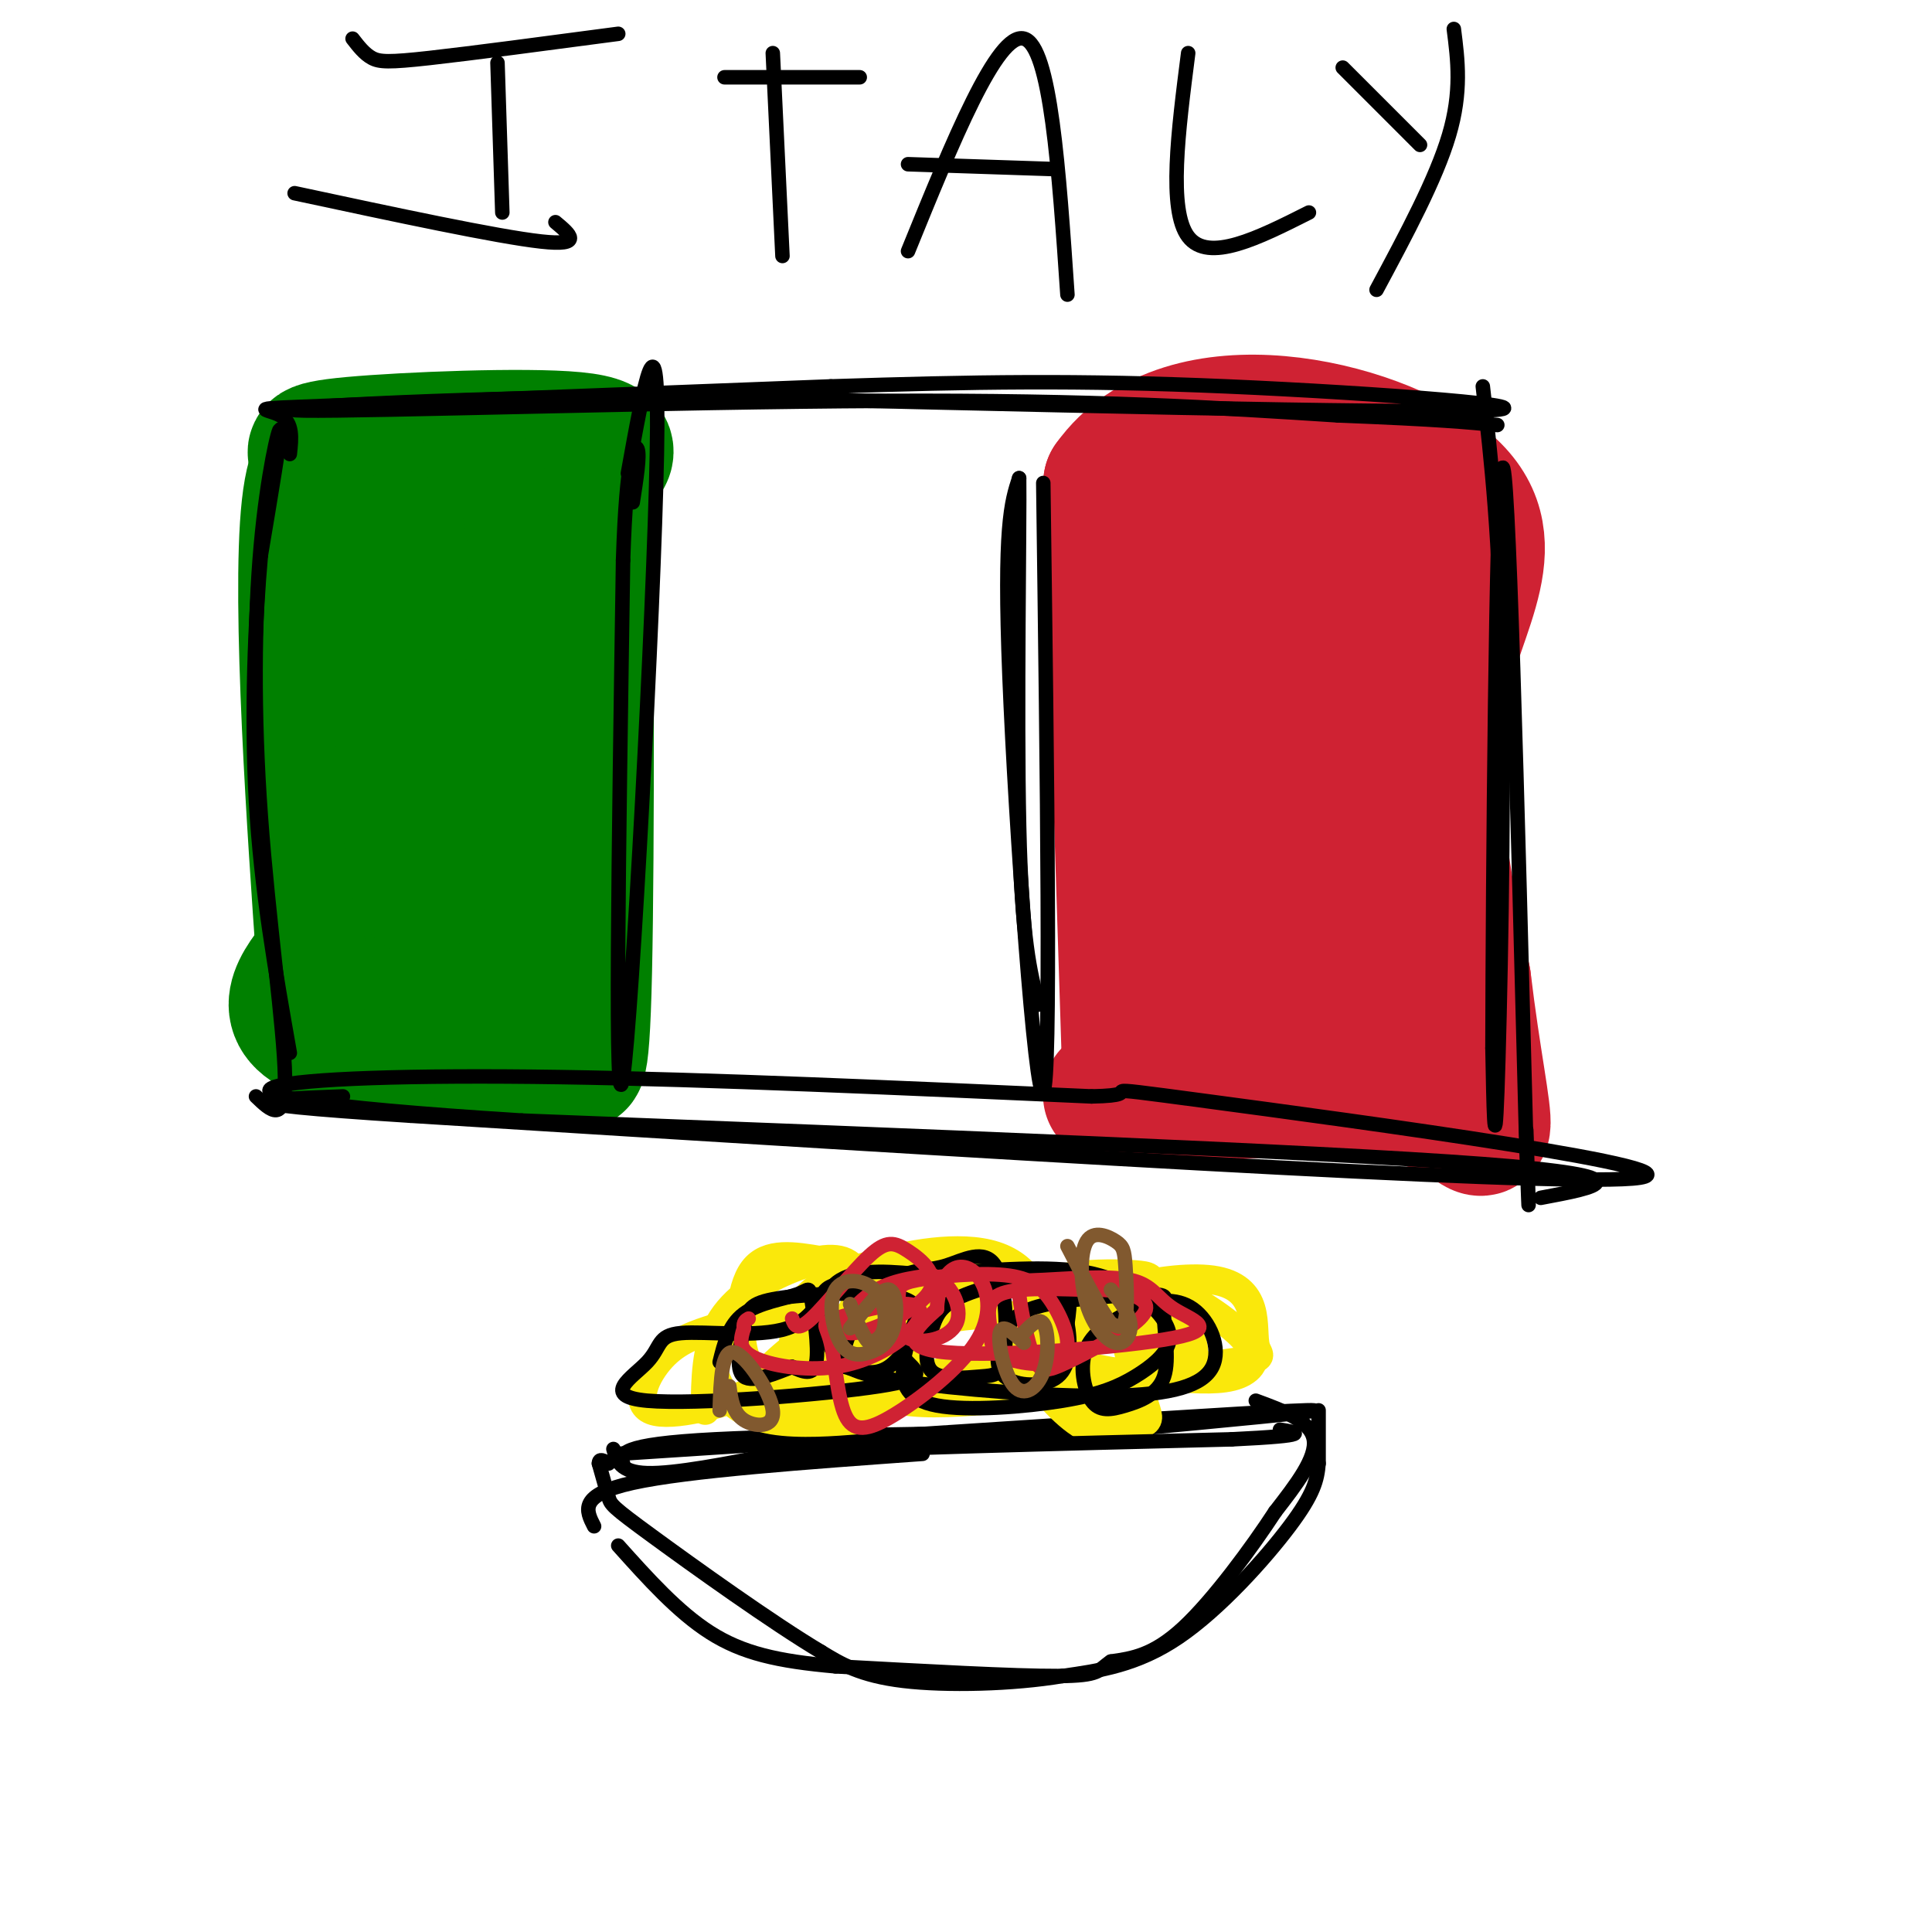 <svg viewBox='0 0 400 400' version='1.1' xmlns='http://www.w3.org/2000/svg' xmlns:xlink='http://www.w3.org/1999/xlink'><g fill='none' stroke='rgb(0,0,0)' stroke-width='3' stroke-linecap='round' stroke-linejoin='round'><path d='M128,301c0.000,0.000 92.000,-6.000 92,-6'/><path d='M220,295c27.600,-1.778 50.600,-3.222 52,-3c1.400,0.222 -18.800,2.111 -39,4'/><path d='M233,296c-24.111,0.844 -64.889,0.956 -85,2c-20.111,1.044 -19.556,3.022 -19,5'/><path d='M273,292c0.000,0.000 0.000,11.000 0,11'/><path d='M273,303c-0.274,3.369 -0.958,6.292 -6,13c-5.042,6.708 -14.440,17.202 -23,23c-8.560,5.798 -16.280,6.899 -24,8'/><path d='M220,347c-10.311,1.733 -24.089,2.067 -33,1c-8.911,-1.067 -12.956,-3.533 -17,-6'/><path d='M170,342c-10.036,-5.964 -26.625,-17.875 -35,-24c-8.375,-6.125 -8.536,-6.464 -9,-8c-0.464,-1.536 -1.232,-4.268 -2,-7'/><path d='M124,303c0.000,-1.167 1.000,-0.583 2,0'/></g>
<g fill='none' stroke='rgb(250,232,11)' stroke-width='6' stroke-linecap='round' stroke-linejoin='round'><path d='M146,292c0.061,-6.471 0.123,-12.942 3,-18c2.877,-5.058 8.571,-8.703 14,-11c5.429,-2.297 10.594,-3.248 13,-1c2.406,2.248 2.054,7.693 -1,12c-3.054,4.307 -8.808,7.474 -13,9c-4.192,1.526 -6.821,1.411 -8,-3c-1.179,-4.411 -0.908,-13.117 2,-17c2.908,-3.883 8.454,-2.941 14,-2'/><path d='M170,261c4.401,0.431 8.405,2.509 13,7c4.595,4.491 9.783,11.396 6,15c-3.783,3.604 -16.537,3.906 -22,3c-5.463,-0.906 -3.636,-3.022 -3,-6c0.636,-2.978 0.082,-6.819 2,-10c1.918,-3.181 6.309,-5.702 14,-8c7.691,-2.298 18.682,-4.373 26,-2c7.318,2.373 10.961,9.193 6,15c-4.961,5.807 -18.528,10.602 -24,10c-5.472,-0.602 -2.849,-6.601 -1,-10c1.849,-3.399 2.925,-4.200 4,-5'/><path d='M191,270c7.321,-2.420 23.623,-5.971 32,-5c8.377,0.971 8.829,6.462 10,12c1.171,5.538 3.059,11.123 4,14c0.941,2.877 0.934,3.048 -1,4c-1.934,0.952 -5.794,2.686 -10,1c-4.206,-1.686 -8.756,-6.791 -12,-11c-3.244,-4.209 -5.181,-7.522 -1,-10c4.181,-2.478 14.479,-4.123 21,-4c6.521,0.123 9.263,2.012 11,4c1.737,1.988 2.468,4.074 2,6c-0.468,1.926 -2.134,3.693 -6,4c-3.866,0.307 -9.933,-0.847 -16,-2'/><path d='M225,283c-2.990,-1.973 -2.464,-5.906 -1,-9c1.464,-3.094 3.867,-5.350 9,-7c5.133,-1.650 12.997,-2.694 18,-2c5.003,0.694 7.143,3.125 8,6c0.857,2.875 0.429,6.194 1,8c0.571,1.806 2.141,2.098 -4,3c-6.141,0.902 -19.992,2.413 -28,2c-8.008,-0.413 -10.173,-2.748 -12,-6c-1.827,-3.252 -3.316,-7.419 -2,-10c1.316,-2.581 5.438,-3.576 10,-4c4.562,-0.424 9.563,-0.279 12,0c2.437,0.279 2.310,0.690 4,4c1.690,3.310 5.197,9.517 4,13c-1.197,3.483 -7.099,4.241 -13,5'/><path d='M231,286c-11.809,2.334 -34.831,5.670 -44,4c-9.169,-1.670 -4.484,-8.347 -1,-12c3.484,-3.653 5.769,-4.282 10,-5c4.231,-0.718 10.408,-1.526 17,0c6.592,1.526 13.598,5.384 2,10c-11.598,4.616 -41.799,9.990 -53,9c-11.201,-0.990 -3.400,-8.343 1,-12c4.400,-3.657 5.400,-3.616 8,-3c2.600,0.616 6.800,1.808 11,3'/><path d='M182,280c1.774,2.793 0.708,8.274 0,11c-0.708,2.726 -1.057,2.697 -5,3c-3.943,0.303 -11.481,0.938 -17,0c-5.519,-0.938 -9.019,-3.451 -11,-7c-1.981,-3.549 -2.445,-8.135 2,-11c4.445,-2.865 13.797,-4.009 17,-3c3.203,1.009 0.256,4.171 -2,7c-2.256,2.829 -3.821,5.325 -10,8c-6.179,2.675 -16.971,5.528 -21,4c-4.029,-1.528 -1.294,-7.437 2,-11c3.294,-3.563 7.147,-4.782 11,-6'/><path d='M148,275c8.682,-1.493 24.888,-2.227 33,-2c8.112,0.227 8.129,1.413 8,3c-0.129,1.587 -0.406,3.575 -2,5c-1.594,1.425 -4.506,2.286 -7,0c-2.494,-2.286 -4.570,-7.721 -1,-11c3.570,-3.279 12.787,-4.404 21,-5c8.213,-0.596 15.422,-0.662 22,0c6.578,0.662 12.526,2.054 15,7c2.474,4.946 1.474,13.447 -2,18c-3.474,4.553 -9.421,5.158 -12,2c-2.579,-3.158 -1.789,-10.079 -1,-17'/><path d='M222,275c-0.494,-3.487 -1.230,-3.704 3,-4c4.230,-0.296 13.426,-0.670 18,-1c4.574,-0.330 4.525,-0.614 7,1c2.475,1.614 7.474,5.127 9,8c1.526,2.873 -0.421,5.107 -4,6c-3.579,0.893 -8.789,0.447 -14,0'/></g>
<g fill='none' stroke='rgb(0,0,0)' stroke-width='3' stroke-linecap='round' stroke-linejoin='round'><path d='M123,316c-1.667,-3.250 -3.333,-6.500 8,-9c11.333,-2.500 35.667,-4.250 60,-6'/><path d='M127,300c0.667,2.417 1.333,4.833 7,5c5.667,0.167 16.333,-1.917 27,-4'/><path d='M161,301c20.167,-1.167 57.083,-2.083 94,-3'/><path d='M255,298c17.333,-0.833 13.667,-1.417 10,-2'/><path d='M260,290c5.667,2.083 11.333,4.167 12,8c0.667,3.833 -3.667,9.417 -8,15'/><path d='M264,313c-4.800,7.356 -12.800,18.244 -19,24c-6.200,5.756 -10.600,6.378 -15,7'/><path d='M230,344c-2.733,1.844 -2.067,2.956 -11,3c-8.933,0.044 -27.467,-0.978 -46,-2'/><path d='M173,345c-12.089,-1.067 -19.311,-2.733 -26,-7c-6.689,-4.267 -12.844,-11.133 -19,-18'/><path d='M149,282c0.943,-3.845 1.885,-7.691 5,-10c3.115,-2.309 8.402,-3.083 11,-4c2.598,-0.917 2.507,-1.978 3,1c0.493,2.978 1.569,9.994 1,13c-0.569,3.006 -2.785,2.003 -5,1'/><path d='M164,283c-3.026,1.124 -8.091,3.434 -10,2c-1.909,-1.434 -0.660,-6.614 0,-10c0.660,-3.386 0.732,-4.979 6,-6c5.268,-1.021 15.732,-1.470 22,-1c6.268,0.470 8.341,1.857 8,5c-0.341,3.143 -3.098,8.041 -6,10c-2.902,1.959 -5.951,0.980 -9,0'/><path d='M175,283c-1.153,-2.019 0.464,-7.066 3,-11c2.536,-3.934 5.991,-6.754 9,-8c3.009,-1.246 5.572,-0.919 9,-2c3.428,-1.081 7.722,-3.572 10,0c2.278,3.572 2.539,13.206 2,18c-0.539,4.794 -1.877,4.749 -5,5c-3.123,0.251 -8.030,0.799 -10,-1c-1.970,-1.799 -1.002,-5.946 0,-9c1.002,-3.054 2.039,-5.014 7,-7c4.961,-1.986 13.846,-3.996 18,-3c4.154,0.996 3.577,4.998 3,9'/><path d='M221,274c0.663,3.761 0.821,8.663 -2,11c-2.821,2.337 -8.622,2.108 -11,0c-2.378,-2.108 -1.335,-6.094 0,-9c1.335,-2.906 2.961,-4.730 9,-6c6.039,-1.270 16.492,-1.985 21,-2c4.508,-0.015 3.071,0.669 3,4c-0.071,3.331 1.224,9.310 0,13c-1.224,3.690 -4.967,5.092 -8,6c-3.033,0.908 -5.355,1.321 -7,-1c-1.645,-2.321 -2.613,-7.378 -1,-11c1.613,-3.622 5.806,-5.811 10,-8'/><path d='M235,271c3.852,-1.860 8.481,-2.509 12,0c3.519,2.509 5.927,8.176 4,12c-1.927,3.824 -8.188,5.805 -21,6c-12.812,0.195 -32.176,-1.395 -43,-3c-10.824,-1.605 -13.107,-3.224 -15,-7c-1.893,-3.776 -3.394,-9.709 -1,-12c2.394,-2.291 8.684,-0.940 12,2c3.316,2.940 3.658,7.470 4,12'/><path d='M187,281c2.392,2.931 6.373,4.259 -5,6c-11.373,1.741 -38.100,3.894 -48,3c-9.900,-0.894 -2.973,-4.836 0,-8c2.973,-3.164 1.993,-5.549 7,-6c5.007,-0.451 16.002,1.032 22,-1c5.998,-2.032 6.999,-7.581 11,-10c4.001,-2.419 11.000,-1.710 18,-1'/><path d='M192,264c8.694,-0.701 21.429,-1.955 30,-1c8.571,0.955 12.978,4.118 16,7c3.022,2.882 4.660,5.483 4,8c-0.660,2.517 -3.619,4.951 -7,7c-3.381,2.049 -7.185,3.714 -15,5c-7.815,1.286 -19.643,2.192 -26,1c-6.357,-1.192 -7.245,-4.484 -7,-8c0.245,-3.516 1.622,-7.258 3,-11'/></g>
<g fill='none' stroke='rgb(207,34,51)' stroke-width='3' stroke-linecap='round' stroke-linejoin='round'><path d='M164,273c0.506,1.390 1.012,2.780 4,0c2.988,-2.780 8.456,-9.732 12,-13c3.544,-3.268 5.162,-2.854 8,-1c2.838,1.854 6.895,5.146 4,9c-2.895,3.854 -12.741,8.268 -16,8c-3.259,-0.268 0.069,-5.220 4,-8c3.931,-2.780 8.466,-3.390 13,-4'/><path d='M193,264c3.719,1.349 6.516,6.723 5,10c-1.516,3.277 -7.345,4.459 -10,3c-2.655,-1.459 -2.136,-5.559 -2,-8c0.136,-2.441 -0.111,-3.221 4,-4c4.111,-0.779 12.581,-1.555 18,-1c5.419,0.555 7.787,2.443 10,6c2.213,3.557 4.273,8.785 2,11c-2.273,2.215 -8.877,1.419 -12,0c-3.123,-1.419 -2.764,-3.459 -3,-6c-0.236,-2.541 -1.067,-5.583 2,-7c3.067,-1.417 10.034,-1.208 17,-1'/><path d='M224,267c4.556,-0.095 7.447,0.167 10,1c2.553,0.833 4.767,2.239 2,5c-2.767,2.761 -10.515,6.879 -15,9c-4.485,2.121 -5.707,2.247 -7,-1c-1.293,-3.247 -2.658,-9.865 -3,-13c-0.342,-3.135 0.338,-2.788 5,-3c4.662,-0.212 13.304,-0.985 18,0c4.696,0.985 5.444,3.728 9,6c3.556,2.272 9.919,4.073 0,6c-9.919,1.927 -36.120,3.979 -47,3c-10.880,-0.979 -6.440,-4.990 -2,-9'/><path d='M194,271c0.053,-3.175 1.185,-6.613 3,-8c1.815,-1.387 4.314,-0.722 6,2c1.686,2.722 2.560,7.500 -1,13c-3.560,5.500 -11.555,11.721 -17,15c-5.445,3.279 -8.339,3.616 -10,0c-1.661,-3.616 -2.089,-11.184 -3,-15c-0.911,-3.816 -2.305,-3.880 1,-5c3.305,-1.120 11.308,-3.294 15,-3c3.692,0.294 3.072,3.058 0,6c-3.072,2.942 -8.596,6.061 -15,7c-6.404,0.939 -13.687,-0.303 -17,-2c-3.313,-1.697 -2.657,-3.848 -2,-6'/><path d='M154,275c-0.167,-1.333 0.417,-1.667 1,-2'/></g>
<g fill='none' stroke='rgb(129,89,47)' stroke-width='3' stroke-linecap='round' stroke-linejoin='round'><path d='M176,275c3.159,-4.142 6.317,-8.284 8,-8c1.683,0.284 1.890,4.994 1,8c-0.890,3.006 -2.877,4.307 -5,5c-2.123,0.693 -4.381,0.777 -6,-2c-1.619,-2.777 -2.599,-8.414 -1,-11c1.599,-2.586 5.777,-2.119 8,0c2.223,2.119 2.492,5.891 2,8c-0.492,2.109 -1.746,2.554 -3,3'/><path d='M180,278c-1.167,-0.833 -2.583,-4.417 -4,-8'/><path d='M230,267c1.860,2.367 3.721,4.734 4,7c0.279,2.266 -1.022,4.429 -3,4c-1.978,-0.429 -4.633,-3.452 -6,-8c-1.367,-4.548 -1.446,-10.622 0,-13c1.446,-2.378 4.419,-1.060 6,0c1.581,1.060 1.772,1.862 2,5c0.228,3.138 0.494,8.611 0,11c-0.494,2.389 -1.747,1.695 -3,1'/><path d='M230,274c-2.000,-2.500 -5.500,-9.250 -9,-16'/><path d='M211,277c1.963,-2.219 3.927,-4.437 5,-3c1.073,1.437 1.257,6.530 0,10c-1.257,3.470 -3.954,5.319 -6,3c-2.046,-2.319 -3.442,-8.805 -3,-11c0.442,-2.195 2.721,-0.097 5,2'/><path d='M149,292c0.202,-6.327 0.405,-12.655 3,-12c2.595,0.655 7.583,8.292 8,12c0.417,3.708 -3.738,3.488 -6,2c-2.262,-1.488 -2.631,-4.244 -3,-7'/></g>
<g fill='none' stroke='rgb(0,128,0)' stroke-width='28' stroke-linecap='round' stroke-linejoin='round'><path d='M68,95c-2.956,-1.000 -5.911,-2.000 5,-3c10.911,-1.000 35.689,-2.000 46,-1c10.311,1.000 6.156,4.000 2,7'/><path d='M121,98c0.444,23.311 0.556,78.089 0,103c-0.556,24.911 -1.778,19.956 -3,15'/><path d='M118,216c-11.533,2.600 -38.867,1.600 -50,-2c-11.133,-3.600 -6.067,-9.800 -1,-16'/><path d='M67,198c-1.622,-23.244 -5.178,-73.356 -3,-93c2.178,-19.644 10.089,-8.822 18,2'/><path d='M82,107c6.405,1.404 13.418,3.912 16,0c2.582,-3.912 0.734,-14.246 2,9c1.266,23.246 5.648,80.070 4,97c-1.648,16.930 -9.324,-6.035 -17,-29'/><path d='M87,184c-3.844,-19.356 -4.956,-53.244 -5,-66c-0.044,-12.756 0.978,-4.378 2,4'/></g>
<g fill='none' stroke='rgb(207,34,51)' stroke-width='28' stroke-linecap='round' stroke-linejoin='round'><path d='M234,225c0.000,0.000 -4.000,-125.000 -4,-125'/><path d='M230,100c15.107,-21.190 54.875,-11.667 69,0c14.125,11.667 2.607,25.476 -1,43c-3.607,17.524 0.696,38.762 5,60'/><path d='M303,203c1.964,16.429 4.375,27.500 4,30c-0.375,2.500 -3.536,-3.571 -16,-6c-12.464,-2.429 -34.232,-1.214 -56,0'/><path d='M235,227c-9.167,-0.167 -4.083,-0.583 1,-1'/><path d='M248,208c2.000,9.844 4.000,19.689 3,-2c-1.000,-21.689 -5.000,-74.911 -2,-97c3.000,-22.089 13.000,-13.044 23,-4'/><path d='M272,105c5.786,-5.536 8.750,-17.375 10,3c1.250,20.375 0.786,72.964 -2,93c-2.786,20.036 -7.893,7.518 -13,-5'/><path d='M267,196c-4.024,1.512 -7.583,7.792 -10,-9c-2.417,-16.792 -3.690,-56.655 -4,-72c-0.310,-15.345 0.345,-6.173 1,3'/><path d='M276,175c1.667,-1.822 3.333,-3.644 2,-9c-1.333,-5.356 -5.667,-14.244 -8,-23c-2.333,-8.756 -2.667,-17.378 -3,-26'/></g>
<g fill='none' stroke='rgb(0,0,0)' stroke-width='3' stroke-linecap='round' stroke-linejoin='round'><path d='M60,94c0.356,-3.244 0.711,-6.489 -2,-8c-2.711,-1.511 -8.489,-1.289 10,-2c18.489,-0.711 61.244,-2.356 104,-4'/><path d='M172,80c29.476,-0.952 51.167,-1.333 82,0c30.833,1.333 70.810,4.381 53,5c-17.810,0.619 -93.405,-1.190 -169,-3'/><path d='M138,82c-49.143,0.369 -87.500,2.792 -75,3c12.500,0.208 75.857,-1.798 120,-2c44.143,-0.202 69.071,1.399 94,3'/><path d='M277,86c21.167,0.833 27.083,1.417 33,2'/><path d='M307,80c1.778,15.578 3.556,31.156 4,60c0.444,28.844 -0.444,70.956 -1,86c-0.556,15.044 -0.778,3.022 -1,-9'/><path d='M309,217c0.067,-34.289 0.733,-115.511 2,-120c1.267,-4.489 3.133,67.756 5,140'/><path d='M316,237c0.833,22.833 0.417,9.917 0,-3'/><path d='M319,248c11.583,-2.167 23.167,-4.333 -12,-7c-35.167,-2.667 -117.083,-5.833 -199,-9'/><path d='M108,232c-44.536,-2.810 -56.375,-5.333 -51,-7c5.375,-1.667 27.964,-2.476 59,-2c31.036,0.476 70.518,2.238 110,4'/><path d='M226,227c14.202,-0.262 -5.292,-2.917 24,1c29.292,3.917 107.369,14.405 88,16c-19.369,1.595 -136.185,-5.702 -253,-13'/><path d='M85,231c-44.500,-2.833 -29.250,-3.417 -14,-4'/><path d='M53,227c3.064,2.960 6.128,5.920 6,-4c-0.128,-9.920 -3.447,-32.721 -5,-54c-1.553,-21.279 -1.341,-41.037 0,-56c1.341,-14.963 3.812,-25.132 4,-24c0.188,1.132 -1.906,13.566 -4,26'/><path d='M54,115c-1.156,13.067 -2.044,32.733 -1,51c1.044,18.267 4.022,35.133 7,52'/><path d='M130,98c3.311,-18.400 6.622,-36.800 6,-4c-0.622,32.800 -5.178,116.800 -7,129c-1.822,12.200 -0.911,-47.400 0,-107'/><path d='M129,116c0.711,-22.244 2.489,-24.356 3,-23c0.511,1.356 -0.244,6.178 -1,11'/><path d='M216,100c0.822,61.844 1.644,123.689 0,126c-1.644,2.311 -5.756,-54.911 -7,-86c-1.244,-31.089 0.378,-36.044 2,-41'/><path d='M211,99c0.133,7.978 -0.533,48.422 0,72c0.533,23.578 2.267,30.289 4,37'/><path d='M73,8c1.222,1.578 2.444,3.156 4,4c1.556,0.844 3.444,0.956 12,0c8.556,-0.956 23.778,-2.978 39,-5'/><path d='M103,13c0.000,0.000 1.000,31.000 1,31'/><path d='M115,46c3.000,2.500 6.000,5.000 -3,4c-9.000,-1.000 -30.000,-5.500 -51,-10'/><path d='M150,16c0.000,0.000 28.000,0.000 28,0'/><path d='M160,11c0.000,0.000 2.000,42.000 2,42'/><path d='M188,52c9.250,-22.750 18.500,-45.500 24,-44c5.500,1.500 7.250,27.250 9,53'/><path d='M218,35c0.000,0.000 -30.000,-1.000 -30,-1'/><path d='M246,11c-2.083,16.250 -4.167,32.500 0,38c4.167,5.500 14.583,0.250 25,-5'/><path d='M278,14c0.000,0.000 16.000,16.000 16,16'/><path d='M301,6c0.833,6.500 1.667,13.000 -1,22c-2.667,9.000 -8.833,20.500 -15,32'/></g>
</svg>